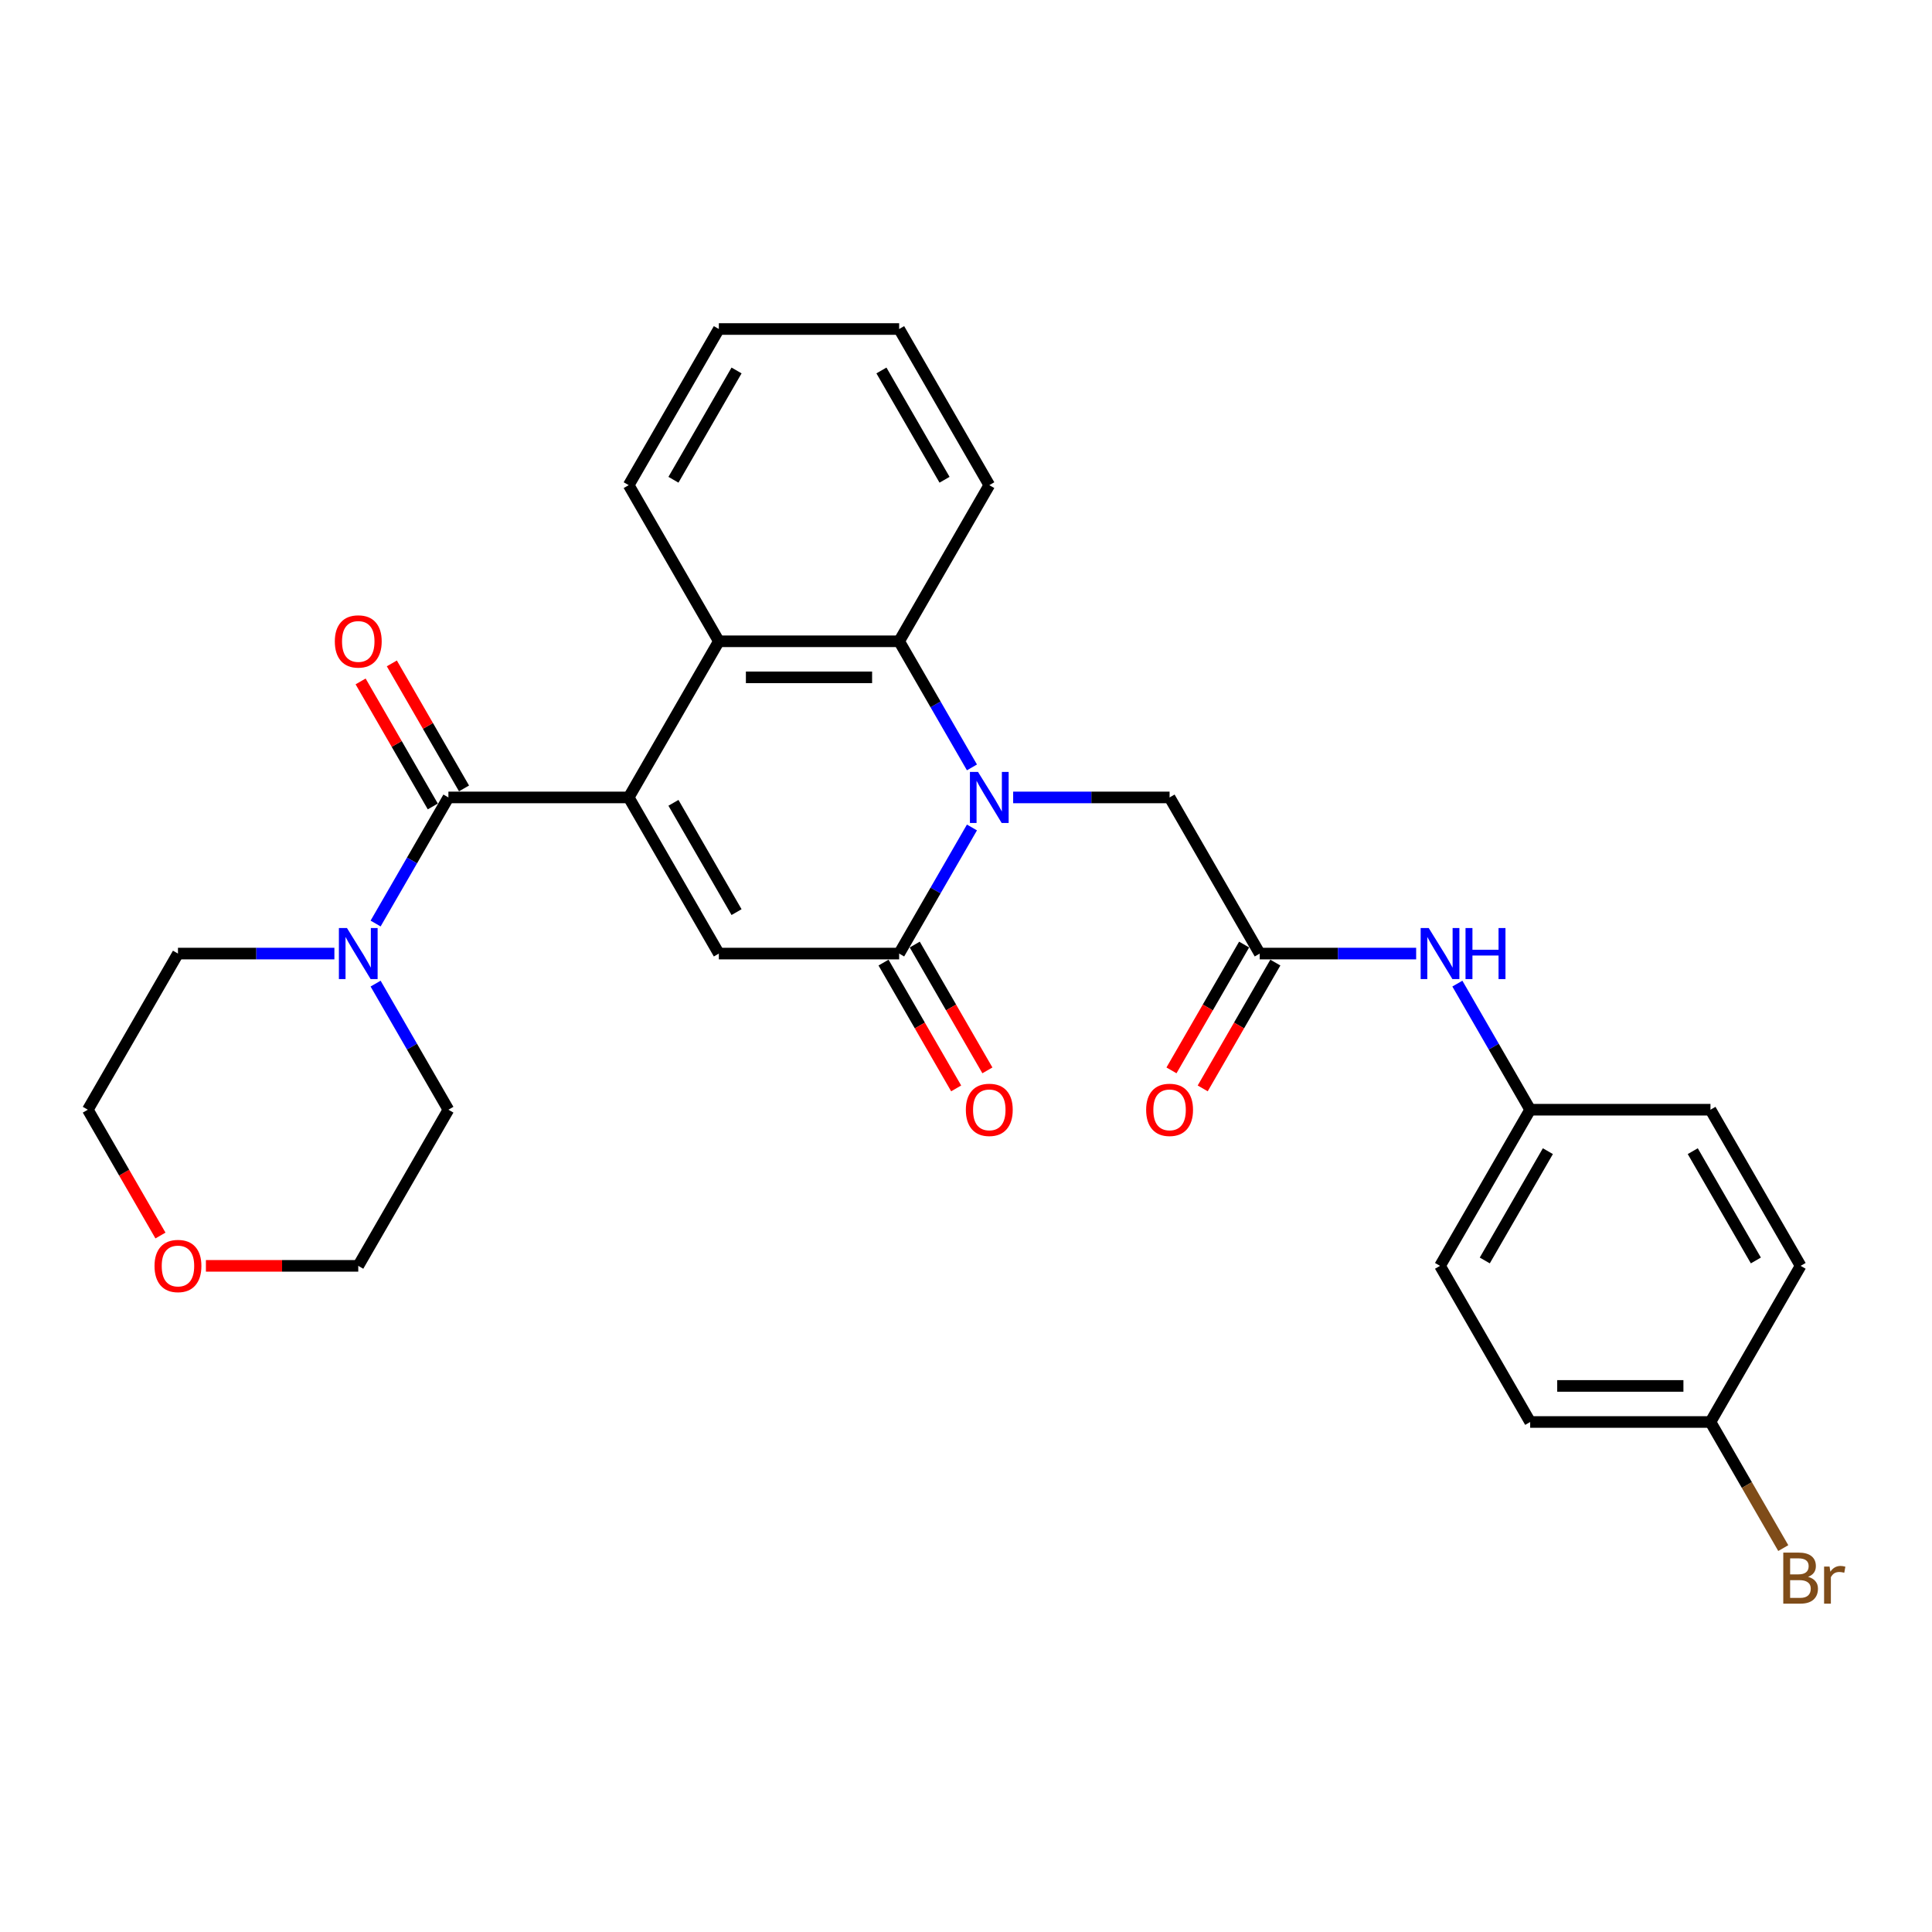 <?xml version='1.0' encoding='iso-8859-1'?>
<svg version='1.1' baseProfile='full'
              xmlns='http://www.w3.org/2000/svg'
                      xmlns:rdkit='http://www.rdkit.org/xml'
                      xmlns:xlink='http://www.w3.org/1999/xlink'
                  xml:space='preserve'
width='1000px' height='1000px' viewBox='0 0 1000 1000'>
<!-- END OF HEADER -->
<rect style='opacity:1.0;fill:#FFFFFF;stroke:none' width='1000' height='1000' x='0' y='0'> </rect>
<path class='bond-2' d='M 325.415,412.75 L 372.075,493.568' style='fill:none;fill-rule:evenodd;stroke:#000000;stroke-width:6px;stroke-linecap:butt;stroke-linejoin:miter;stroke-opacity:1' />
<path class='bond-2' d='M 348.577,415.541 L 381.239,472.113' style='fill:none;fill-rule:evenodd;stroke:#000000;stroke-width:6px;stroke-linecap:butt;stroke-linejoin:miter;stroke-opacity:1' />
<path class='bond-3' d='M 325.415,412.75 L 232.095,412.75' style='fill:none;fill-rule:evenodd;stroke:#000000;stroke-width:6px;stroke-linecap:butt;stroke-linejoin:miter;stroke-opacity:1' />
<path class='bond-4' d='M 325.415,412.75 L 372.075,331.932' style='fill:none;fill-rule:evenodd;stroke:#000000;stroke-width:6px;stroke-linecap:butt;stroke-linejoin:miter;stroke-opacity:1' />
<path class='bond-0' d='M 503.079,397.203 L 484.237,364.568' style='fill:none;fill-rule:evenodd;stroke:#0000FF;stroke-width:6px;stroke-linecap:butt;stroke-linejoin:miter;stroke-opacity:1' />
<path class='bond-0' d='M 484.237,364.568 L 465.395,331.932' style='fill:none;fill-rule:evenodd;stroke:#000000;stroke-width:6px;stroke-linecap:butt;stroke-linejoin:miter;stroke-opacity:1' />
<path class='bond-8' d='M 524.411,412.75 L 564.893,412.75' style='fill:none;fill-rule:evenodd;stroke:#0000FF;stroke-width:6px;stroke-linecap:butt;stroke-linejoin:miter;stroke-opacity:1' />
<path class='bond-8' d='M 564.893,412.75 L 605.375,412.75' style='fill:none;fill-rule:evenodd;stroke:#000000;stroke-width:6px;stroke-linecap:butt;stroke-linejoin:miter;stroke-opacity:1' />
<path class='bond-29' d='M 503.079,428.297 L 484.237,460.932' style='fill:none;fill-rule:evenodd;stroke:#0000FF;stroke-width:6px;stroke-linecap:butt;stroke-linejoin:miter;stroke-opacity:1' />
<path class='bond-29' d='M 484.237,460.932 L 465.395,493.568' style='fill:none;fill-rule:evenodd;stroke:#000000;stroke-width:6px;stroke-linecap:butt;stroke-linejoin:miter;stroke-opacity:1' />
<path class='bond-1' d='M 465.395,493.568 L 372.075,493.568' style='fill:none;fill-rule:evenodd;stroke:#000000;stroke-width:6px;stroke-linecap:butt;stroke-linejoin:miter;stroke-opacity:1' />
<path class='bond-10' d='M 457.313,498.234 L 476.112,530.794' style='fill:none;fill-rule:evenodd;stroke:#000000;stroke-width:6px;stroke-linecap:butt;stroke-linejoin:miter;stroke-opacity:1' />
<path class='bond-10' d='M 476.112,530.794 L 494.911,563.355' style='fill:none;fill-rule:evenodd;stroke:#FF0000;stroke-width:6px;stroke-linecap:butt;stroke-linejoin:miter;stroke-opacity:1' />
<path class='bond-10' d='M 473.477,488.901 L 492.276,521.462' style='fill:none;fill-rule:evenodd;stroke:#000000;stroke-width:6px;stroke-linecap:butt;stroke-linejoin:miter;stroke-opacity:1' />
<path class='bond-10' d='M 492.276,521.462 L 511.074,554.023' style='fill:none;fill-rule:evenodd;stroke:#FF0000;stroke-width:6px;stroke-linecap:butt;stroke-linejoin:miter;stroke-opacity:1' />
<path class='bond-6' d='M 232.095,412.75 L 213.253,445.385' style='fill:none;fill-rule:evenodd;stroke:#000000;stroke-width:6px;stroke-linecap:butt;stroke-linejoin:miter;stroke-opacity:1' />
<path class='bond-6' d='M 213.253,445.385 L 194.411,478.02' style='fill:none;fill-rule:evenodd;stroke:#0000FF;stroke-width:6px;stroke-linecap:butt;stroke-linejoin:miter;stroke-opacity:1' />
<path class='bond-11' d='M 240.176,408.084 L 221.496,375.729' style='fill:none;fill-rule:evenodd;stroke:#000000;stroke-width:6px;stroke-linecap:butt;stroke-linejoin:miter;stroke-opacity:1' />
<path class='bond-11' d='M 221.496,375.729 L 202.816,343.373' style='fill:none;fill-rule:evenodd;stroke:#FF0000;stroke-width:6px;stroke-linecap:butt;stroke-linejoin:miter;stroke-opacity:1' />
<path class='bond-11' d='M 224.013,417.416 L 205.333,385.061' style='fill:none;fill-rule:evenodd;stroke:#000000;stroke-width:6px;stroke-linecap:butt;stroke-linejoin:miter;stroke-opacity:1' />
<path class='bond-11' d='M 205.333,385.061 L 186.652,352.705' style='fill:none;fill-rule:evenodd;stroke:#FF0000;stroke-width:6px;stroke-linecap:butt;stroke-linejoin:miter;stroke-opacity:1' />
<path class='bond-5' d='M 372.075,331.932 L 465.395,331.932' style='fill:none;fill-rule:evenodd;stroke:#000000;stroke-width:6px;stroke-linecap:butt;stroke-linejoin:miter;stroke-opacity:1' />
<path class='bond-5' d='M 386.073,350.596 L 451.397,350.596' style='fill:none;fill-rule:evenodd;stroke:#000000;stroke-width:6px;stroke-linecap:butt;stroke-linejoin:miter;stroke-opacity:1' />
<path class='bond-18' d='M 372.075,331.932 L 325.415,251.115' style='fill:none;fill-rule:evenodd;stroke:#000000;stroke-width:6px;stroke-linecap:butt;stroke-linejoin:miter;stroke-opacity:1' />
<path class='bond-17' d='M 465.395,331.932 L 512.055,251.115' style='fill:none;fill-rule:evenodd;stroke:#000000;stroke-width:6px;stroke-linecap:butt;stroke-linejoin:miter;stroke-opacity:1' />
<path class='bond-23' d='M 194.411,509.115 L 213.253,541.75' style='fill:none;fill-rule:evenodd;stroke:#0000FF;stroke-width:6px;stroke-linecap:butt;stroke-linejoin:miter;stroke-opacity:1' />
<path class='bond-23' d='M 213.253,541.75 L 232.095,574.385' style='fill:none;fill-rule:evenodd;stroke:#000000;stroke-width:6px;stroke-linecap:butt;stroke-linejoin:miter;stroke-opacity:1' />
<path class='bond-24' d='M 173.079,493.568 L 132.597,493.568' style='fill:none;fill-rule:evenodd;stroke:#0000FF;stroke-width:6px;stroke-linecap:butt;stroke-linejoin:miter;stroke-opacity:1' />
<path class='bond-24' d='M 132.597,493.568 L 92.115,493.568' style='fill:none;fill-rule:evenodd;stroke:#000000;stroke-width:6px;stroke-linecap:butt;stroke-linejoin:miter;stroke-opacity:1' />
<path class='bond-7' d='M 652.035,493.568 L 605.375,412.75' style='fill:none;fill-rule:evenodd;stroke:#000000;stroke-width:6px;stroke-linecap:butt;stroke-linejoin:miter;stroke-opacity:1' />
<path class='bond-9' d='M 652.035,493.568 L 692.517,493.568' style='fill:none;fill-rule:evenodd;stroke:#000000;stroke-width:6px;stroke-linecap:butt;stroke-linejoin:miter;stroke-opacity:1' />
<path class='bond-9' d='M 692.517,493.568 L 733,493.568' style='fill:none;fill-rule:evenodd;stroke:#0000FF;stroke-width:6px;stroke-linecap:butt;stroke-linejoin:miter;stroke-opacity:1' />
<path class='bond-12' d='M 643.953,488.901 L 625.155,521.462' style='fill:none;fill-rule:evenodd;stroke:#000000;stroke-width:6px;stroke-linecap:butt;stroke-linejoin:miter;stroke-opacity:1' />
<path class='bond-12' d='M 625.155,521.462 L 606.356,554.023' style='fill:none;fill-rule:evenodd;stroke:#FF0000;stroke-width:6px;stroke-linecap:butt;stroke-linejoin:miter;stroke-opacity:1' />
<path class='bond-12' d='M 660.117,498.234 L 641.318,530.794' style='fill:none;fill-rule:evenodd;stroke:#000000;stroke-width:6px;stroke-linecap:butt;stroke-linejoin:miter;stroke-opacity:1' />
<path class='bond-12' d='M 641.318,530.794 L 622.519,563.355' style='fill:none;fill-rule:evenodd;stroke:#FF0000;stroke-width:6px;stroke-linecap:butt;stroke-linejoin:miter;stroke-opacity:1' />
<path class='bond-14' d='M 754.331,509.115 L 773.173,541.75' style='fill:none;fill-rule:evenodd;stroke:#0000FF;stroke-width:6px;stroke-linecap:butt;stroke-linejoin:miter;stroke-opacity:1' />
<path class='bond-14' d='M 773.173,541.75 L 792.015,574.385' style='fill:none;fill-rule:evenodd;stroke:#000000;stroke-width:6px;stroke-linecap:butt;stroke-linejoin:miter;stroke-opacity:1' />
<path class='bond-13' d='M 83.052,639.506 L 64.253,606.946' style='fill:none;fill-rule:evenodd;stroke:#FF0000;stroke-width:6px;stroke-linecap:butt;stroke-linejoin:miter;stroke-opacity:1' />
<path class='bond-13' d='M 64.253,606.946 L 45.455,574.385' style='fill:none;fill-rule:evenodd;stroke:#000000;stroke-width:6px;stroke-linecap:butt;stroke-linejoin:miter;stroke-opacity:1' />
<path class='bond-31' d='M 106.579,655.203 L 146.007,655.203' style='fill:none;fill-rule:evenodd;stroke:#FF0000;stroke-width:6px;stroke-linecap:butt;stroke-linejoin:miter;stroke-opacity:1' />
<path class='bond-31' d='M 146.007,655.203 L 185.435,655.203' style='fill:none;fill-rule:evenodd;stroke:#000000;stroke-width:6px;stroke-linecap:butt;stroke-linejoin:miter;stroke-opacity:1' />
<path class='bond-19' d='M 792.015,574.385 L 885.335,574.385' style='fill:none;fill-rule:evenodd;stroke:#000000;stroke-width:6px;stroke-linecap:butt;stroke-linejoin:miter;stroke-opacity:1' />
<path class='bond-20' d='M 792.015,574.385 L 745.355,655.203' style='fill:none;fill-rule:evenodd;stroke:#000000;stroke-width:6px;stroke-linecap:butt;stroke-linejoin:miter;stroke-opacity:1' />
<path class='bond-20' d='M 801.18,595.84 L 768.518,652.412' style='fill:none;fill-rule:evenodd;stroke:#000000;stroke-width:6px;stroke-linecap:butt;stroke-linejoin:miter;stroke-opacity:1' />
<path class='bond-15' d='M 885.335,736.02 L 792.015,736.02' style='fill:none;fill-rule:evenodd;stroke:#000000;stroke-width:6px;stroke-linecap:butt;stroke-linejoin:miter;stroke-opacity:1' />
<path class='bond-15' d='M 871.337,717.356 L 806.013,717.356' style='fill:none;fill-rule:evenodd;stroke:#000000;stroke-width:6px;stroke-linecap:butt;stroke-linejoin:miter;stroke-opacity:1' />
<path class='bond-16' d='M 885.335,736.02 L 904.177,768.655' style='fill:none;fill-rule:evenodd;stroke:#000000;stroke-width:6px;stroke-linecap:butt;stroke-linejoin:miter;stroke-opacity:1' />
<path class='bond-16' d='M 904.177,768.655 L 923.019,801.291' style='fill:none;fill-rule:evenodd;stroke:#7F4C19;stroke-width:6px;stroke-linecap:butt;stroke-linejoin:miter;stroke-opacity:1' />
<path class='bond-32' d='M 885.335,736.02 L 931.995,655.203' style='fill:none;fill-rule:evenodd;stroke:#000000;stroke-width:6px;stroke-linecap:butt;stroke-linejoin:miter;stroke-opacity:1' />
<path class='bond-30' d='M 512.055,251.115 L 465.395,170.297' style='fill:none;fill-rule:evenodd;stroke:#000000;stroke-width:6px;stroke-linecap:butt;stroke-linejoin:miter;stroke-opacity:1' />
<path class='bond-30' d='M 488.892,248.324 L 456.23,191.752' style='fill:none;fill-rule:evenodd;stroke:#000000;stroke-width:6px;stroke-linecap:butt;stroke-linejoin:miter;stroke-opacity:1' />
<path class='bond-27' d='M 325.415,251.115 L 372.075,170.297' style='fill:none;fill-rule:evenodd;stroke:#000000;stroke-width:6px;stroke-linecap:butt;stroke-linejoin:miter;stroke-opacity:1' />
<path class='bond-27' d='M 348.577,248.324 L 381.239,191.752' style='fill:none;fill-rule:evenodd;stroke:#000000;stroke-width:6px;stroke-linecap:butt;stroke-linejoin:miter;stroke-opacity:1' />
<path class='bond-22' d='M 885.335,574.385 L 931.995,655.203' style='fill:none;fill-rule:evenodd;stroke:#000000;stroke-width:6px;stroke-linecap:butt;stroke-linejoin:miter;stroke-opacity:1' />
<path class='bond-22' d='M 876.171,595.84 L 908.833,652.412' style='fill:none;fill-rule:evenodd;stroke:#000000;stroke-width:6px;stroke-linecap:butt;stroke-linejoin:miter;stroke-opacity:1' />
<path class='bond-21' d='M 745.355,655.203 L 792.015,736.02' style='fill:none;fill-rule:evenodd;stroke:#000000;stroke-width:6px;stroke-linecap:butt;stroke-linejoin:miter;stroke-opacity:1' />
<path class='bond-26' d='M 232.095,574.385 L 185.435,655.203' style='fill:none;fill-rule:evenodd;stroke:#000000;stroke-width:6px;stroke-linecap:butt;stroke-linejoin:miter;stroke-opacity:1' />
<path class='bond-25' d='M 92.115,493.568 L 45.455,574.385' style='fill:none;fill-rule:evenodd;stroke:#000000;stroke-width:6px;stroke-linecap:butt;stroke-linejoin:miter;stroke-opacity:1' />
<path class='bond-28' d='M 372.075,170.297 L 465.395,170.297' style='fill:none;fill-rule:evenodd;stroke:#000000;stroke-width:6px;stroke-linecap:butt;stroke-linejoin:miter;stroke-opacity:1' />
<path  class='atom-1' d='M 506.213 399.536
L 514.873 413.534
Q 515.732 414.915, 517.113 417.416
Q 518.494 419.917, 518.569 420.066
L 518.569 399.536
L 522.078 399.536
L 522.078 425.964
L 518.457 425.964
L 509.162 410.66
Q 508.08 408.868, 506.922 406.815
Q 505.803 404.762, 505.467 404.127
L 505.467 425.964
L 502.032 425.964
L 502.032 399.536
L 506.213 399.536
' fill='#0000FF'/>
<path  class='atom-7' d='M 179.593 480.353
L 188.253 494.351
Q 189.111 495.733, 190.493 498.234
Q 191.874 500.734, 191.948 500.884
L 191.948 480.353
L 195.457 480.353
L 195.457 506.782
L 191.836 506.782
L 182.542 491.477
Q 181.459 489.685, 180.302 487.632
Q 179.182 485.579, 178.846 484.945
L 178.846 506.782
L 175.412 506.782
L 175.412 480.353
L 179.593 480.353
' fill='#0000FF'/>
<path  class='atom-10' d='M 739.513 480.353
L 748.173 494.351
Q 749.032 495.733, 750.413 498.234
Q 751.794 500.734, 751.869 500.884
L 751.869 480.353
L 755.378 480.353
L 755.378 506.782
L 751.757 506.782
L 742.462 491.477
Q 741.38 489.685, 740.223 487.632
Q 739.103 485.579, 738.767 484.945
L 738.767 506.782
L 735.333 506.782
L 735.333 480.353
L 739.513 480.353
' fill='#0000FF'/>
<path  class='atom-10' d='M 758.551 480.353
L 762.134 480.353
L 762.134 491.589
L 775.647 491.589
L 775.647 480.353
L 779.23 480.353
L 779.23 506.782
L 775.647 506.782
L 775.647 494.575
L 762.134 494.575
L 762.134 506.782
L 758.551 506.782
L 758.551 480.353
' fill='#0000FF'/>
<path  class='atom-11' d='M 499.923 574.46
Q 499.923 568.114, 503.059 564.568
Q 506.194 561.022, 512.055 561.022
Q 517.915 561.022, 521.051 564.568
Q 524.187 568.114, 524.187 574.46
Q 524.187 580.88, 521.014 584.538
Q 517.841 588.159, 512.055 588.159
Q 506.232 588.159, 503.059 584.538
Q 499.923 580.917, 499.923 574.46
M 512.055 585.173
Q 516.086 585.173, 518.251 582.485
Q 520.454 579.76, 520.454 574.46
Q 520.454 569.271, 518.251 566.658
Q 516.086 564.008, 512.055 564.008
Q 508.024 564.008, 505.821 566.621
Q 503.656 569.234, 503.656 574.46
Q 503.656 579.798, 505.821 582.485
Q 508.024 585.173, 512.055 585.173
' fill='#FF0000'/>
<path  class='atom-12' d='M 173.303 332.007
Q 173.303 325.661, 176.439 322.115
Q 179.574 318.569, 185.435 318.569
Q 191.295 318.569, 194.431 322.115
Q 197.566 325.661, 197.566 332.007
Q 197.566 338.427, 194.393 342.086
Q 191.221 345.706, 185.435 345.706
Q 179.612 345.706, 176.439 342.086
Q 173.303 338.465, 173.303 332.007
M 185.435 342.72
Q 189.466 342.72, 191.631 340.033
Q 193.833 337.308, 193.833 332.007
Q 193.833 326.818, 191.631 324.205
Q 189.466 321.555, 185.435 321.555
Q 181.403 321.555, 179.201 324.168
Q 177.036 326.781, 177.036 332.007
Q 177.036 337.345, 179.201 340.033
Q 181.403 342.72, 185.435 342.72
' fill='#FF0000'/>
<path  class='atom-13' d='M 593.243 574.46
Q 593.243 568.114, 596.379 564.568
Q 599.515 561.022, 605.375 561.022
Q 611.236 561.022, 614.371 564.568
Q 617.507 568.114, 617.507 574.46
Q 617.507 580.88, 614.334 584.538
Q 611.161 588.159, 605.375 588.159
Q 599.552 588.159, 596.379 584.538
Q 593.243 580.917, 593.243 574.46
M 605.375 585.173
Q 609.406 585.173, 611.572 582.485
Q 613.774 579.76, 613.774 574.46
Q 613.774 569.271, 611.572 566.658
Q 609.406 564.008, 605.375 564.008
Q 601.344 564.008, 599.141 566.621
Q 596.976 569.234, 596.976 574.46
Q 596.976 579.798, 599.141 582.485
Q 601.344 585.173, 605.375 585.173
' fill='#FF0000'/>
<path  class='atom-14' d='M 79.983 655.277
Q 79.983 648.932, 83.118 645.385
Q 86.254 641.839, 92.115 641.839
Q 97.975 641.839, 101.111 645.385
Q 104.246 648.932, 104.246 655.277
Q 104.246 661.698, 101.073 665.356
Q 97.9 668.977, 92.115 668.977
Q 86.291 668.977, 83.118 665.356
Q 79.983 661.735, 79.983 655.277
M 92.115 665.99
Q 96.146 665.99, 98.311 663.303
Q 100.513 660.578, 100.513 655.277
Q 100.513 650.089, 98.311 647.476
Q 96.146 644.825, 92.115 644.825
Q 88.083 644.825, 85.881 647.438
Q 83.716 650.051, 83.716 655.277
Q 83.716 660.615, 85.881 663.303
Q 88.083 665.99, 92.115 665.99
' fill='#FF0000'/>
<path  class='atom-17' d='M 935.859 816.166
Q 938.397 816.875, 939.666 818.443
Q 940.973 819.973, 940.973 822.25
Q 940.973 825.908, 938.621 827.999
Q 936.307 830.052, 931.902 830.052
L 923.018 830.052
L 923.018 803.624
L 930.82 803.624
Q 935.336 803.624, 937.613 805.453
Q 939.89 807.282, 939.89 810.641
Q 939.89 814.635, 935.859 816.166
M 926.564 806.61
L 926.564 814.897
L 930.82 814.897
Q 933.433 814.897, 934.776 813.852
Q 936.157 812.769, 936.157 810.641
Q 936.157 806.61, 930.82 806.61
L 926.564 806.61
M 931.902 827.066
Q 934.478 827.066, 935.859 825.834
Q 937.24 824.602, 937.24 822.25
Q 937.24 820.085, 935.71 819.003
Q 934.216 817.883, 931.342 817.883
L 926.564 817.883
L 926.564 827.066
L 931.902 827.066
' fill='#7F4C19'/>
<path  class='atom-17' d='M 946.983 810.865
L 947.393 813.516
Q 949.409 810.529, 952.694 810.529
Q 953.739 810.529, 955.157 810.903
L 954.597 814.038
Q 952.992 813.665, 952.097 813.665
Q 950.529 813.665, 949.484 814.299
Q 948.476 814.897, 947.654 816.353
L 947.654 830.052
L 944.146 830.052
L 944.146 810.865
L 946.983 810.865
' fill='#7F4C19'/>
</svg>
